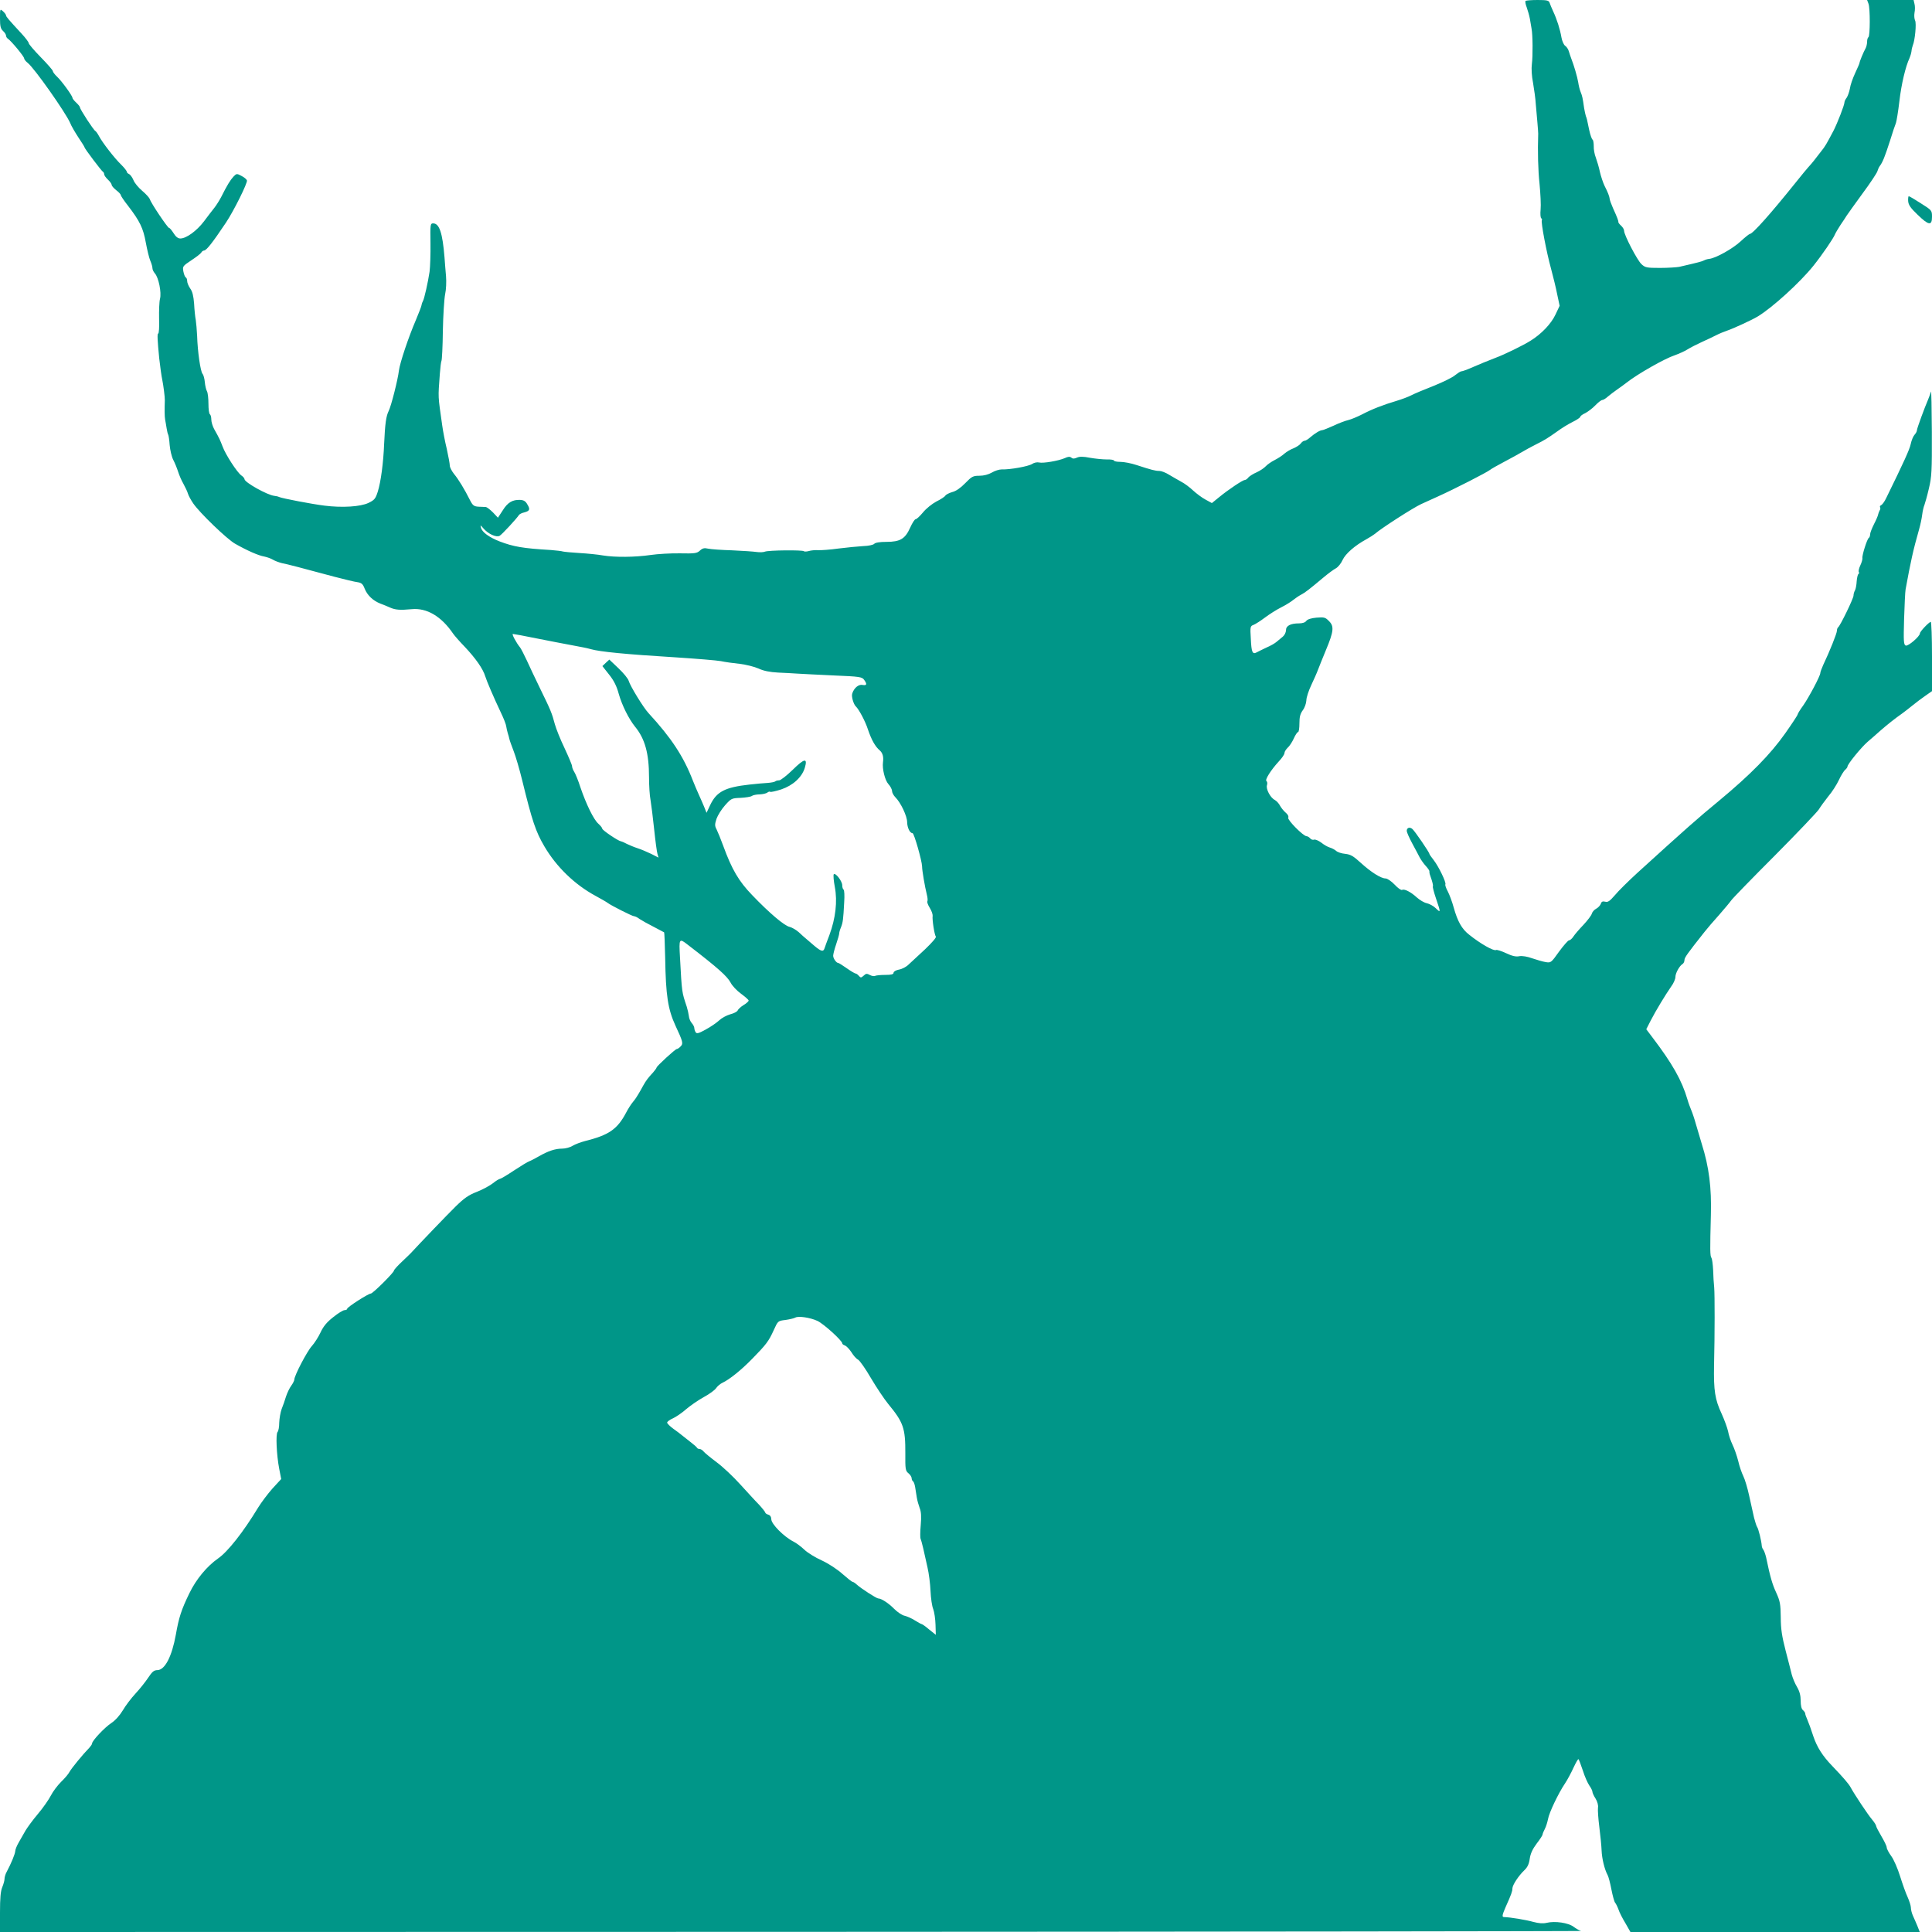 <?xml version="1.0" standalone="no"?>
<!DOCTYPE svg PUBLIC "-//W3C//DTD SVG 20010904//EN"
 "http://www.w3.org/TR/2001/REC-SVG-20010904/DTD/svg10.dtd">
<svg version="1.0" xmlns="http://www.w3.org/2000/svg"
 width="1280pt" height="1280pt" viewBox="0 0 1280 1280"
 preserveAspectRatio="xMidYMid meet">
<g transform="translate(0,1280) scale(0.1,-0.1)"
fill="#009688" stroke="none">
<path d="M10107 12794 c-3 -4 0 -23 8 -43 7 -20 17 -54 21 -76 4 -22 9 -51 11
-65 8 -40 9 -181 2 -235 -4 -29 -1 -81 8 -125 7 -41 16 -104 18 -140 3 -36 8
-92 11 -125 3 -33 5 -64 5 -70 -4 -120 -1 -243 9 -335 6 -63 10 -139 7 -167
-3 -29 -1 -55 4 -59 5 -3 7 -9 4 -13 -7 -12 31 -213 61 -321 14 -52 33 -129
41 -171 l16 -75 -28 -59 c-28 -60 -93 -128 -164 -172 -49 -31 -176 -93 -231
-113 -42 -16 -111 -44 -187 -77 -17 -7 -36 -13 -41 -13 -6 0 -24 -12 -42 -26
-17 -15 -81 -46 -143 -71 -62 -24 -128 -52 -147 -62 -19 -10 -62 -26 -95 -36
-94 -28 -165 -56 -230 -90 -33 -17 -75 -34 -92 -38 -18 -4 -62 -20 -97 -37
-36 -16 -70 -30 -76 -30 -14 0 -49 -21 -79 -47 -14 -13 -31 -23 -38 -23 -6 0
-18 -8 -25 -18 -7 -10 -29 -24 -48 -32 -19 -7 -46 -23 -60 -35 -14 -13 -43
-32 -65 -43 -22 -11 -49 -30 -59 -41 -11 -12 -38 -30 -60 -40 -23 -10 -47 -25
-55 -34 -7 -10 -18 -17 -24 -17 -13 0 -108 -63 -170 -114 l-48 -39 -42 23
c-23 12 -60 40 -82 60 -22 21 -58 48 -80 59 -22 12 -58 33 -80 46 -22 14 -51
25 -64 25 -26 0 -50 6 -151 39 -36 12 -84 21 -107 21 -24 0 -43 4 -43 9 0 4
-21 8 -47 7 -27 0 -76 5 -111 11 -46 9 -70 9 -87 1 -18 -8 -28 -8 -37 0 -10 8
-22 7 -43 -3 -41 -18 -145 -36 -171 -29 -13 3 -33 -1 -46 -10 -25 -16 -147
-38 -202 -36 -16 0 -45 -9 -65 -21 -23 -13 -53 -21 -82 -21 -43 0 -51 -5 -94
-49 -30 -31 -61 -53 -86 -59 -21 -6 -42 -17 -46 -24 -4 -7 -31 -25 -60 -39
-28 -15 -68 -47 -88 -72 -21 -25 -42 -45 -49 -45 -6 0 -22 -25 -36 -56 -33
-74 -66 -94 -157 -94 -45 0 -74 -5 -81 -13 -6 -7 -38 -14 -73 -15 -34 -2 -107
-9 -163 -16 -56 -8 -117 -12 -136 -11 -19 1 -47 -1 -62 -6 -15 -4 -30 -4 -32
-1 -6 9 -236 7 -259 -3 -9 -4 -34 -5 -55 -2 -20 3 -93 8 -162 11 -69 2 -140 7
-158 11 -26 6 -38 3 -55 -13 -20 -18 -33 -20 -132 -18 -60 1 -148 -4 -195 -11
-104 -15 -235 -16 -315 -3 -33 6 -103 13 -155 16 -52 3 -102 8 -110 10 -8 3
-44 7 -80 10 -186 11 -248 22 -340 57 -69 27 -116 61 -123 90 -6 21 -5 20 16
-4 31 -36 84 -61 107 -49 15 8 114 115 129 139 4 5 19 13 34 16 37 10 41 20
21 53 -12 22 -25 29 -48 30 -50 2 -82 -16 -115 -69 l-32 -49 -33 35 c-19 19
-40 35 -47 36 -8 0 -30 1 -49 2 -30 2 -38 8 -56 43 -36 72 -76 138 -106 174
-15 19 -28 44 -28 55 0 12 -9 61 -20 111 -12 49 -25 118 -30 154 -29 206 -28
177 -16 343 3 42 8 82 11 87 3 5 8 94 9 197 2 104 9 213 15 243 7 31 9 84 6
120 -3 36 -8 92 -10 125 -13 161 -34 225 -75 225 -19 0 -20 -7 -18 -132 1 -73
-2 -158 -6 -188 -10 -68 -35 -180 -44 -195 -3 -5 -8 -17 -9 -26 -1 -9 -19 -54
-38 -100 -48 -111 -106 -284 -112 -334 -7 -60 -51 -234 -68 -268 -17 -34 -24
-84 -30 -217 -5 -127 -22 -253 -42 -317 -15 -47 -22 -56 -62 -75 -52 -25 -173
-33 -291 -18 -82 10 -280 48 -300 57 -8 4 -23 7 -33 8 -46 5 -196 89 -197 110
0 6 -9 17 -21 25 -28 20 -104 137 -124 191 -17 44 -21 54 -56 116 -10 18 -19
47 -19 63 0 16 -4 31 -9 35 -6 3 -10 34 -10 70 0 35 -4 73 -10 83 -6 11 -12
38 -14 60 -2 22 -8 47 -15 55 -14 16 -33 149 -36 252 -2 39 -6 86 -9 105 -4
19 -9 68 -11 108 -4 51 -11 81 -26 101 -11 16 -20 38 -20 49 0 11 -4 22 -9 24
-5 2 -12 19 -16 39 -6 34 -5 36 52 74 32 21 62 44 66 51 4 8 13 14 18 14 16 0
55 49 146 185 52 78 145 265 139 280 -3 8 -19 21 -37 30 -30 16 -32 16 -53 -6
-20 -22 -41 -55 -81 -135 -11 -21 -31 -53 -45 -71 -14 -17 -45 -58 -69 -90
-48 -63 -117 -113 -156 -113 -16 0 -30 11 -45 35 -12 19 -25 35 -30 35 -9 0
-121 166 -127 190 -3 9 -25 34 -50 55 -25 21 -52 53 -59 72 -8 19 -21 36 -29
40 -8 3 -15 10 -15 15 0 6 -17 27 -37 47 -44 42 -125 147 -147 189 -9 17 -20
32 -24 34 -11 4 -102 144 -102 156 0 5 -11 19 -25 32 -14 13 -25 27 -25 32 0
13 -71 111 -102 140 -15 14 -28 31 -28 37 0 6 -36 47 -80 92 -44 45 -80 87
-80 94 0 6 -21 34 -46 61 -88 95 -104 114 -104 122 0 5 -9 17 -20 27 -20 18
-20 17 -20 -47 0 -52 4 -68 20 -83 11 -10 20 -24 20 -31 0 -7 6 -17 13 -21 21
-14 107 -117 107 -130 0 -6 11 -20 24 -30 45 -36 251 -329 281 -398 7 -19 32
-61 54 -95 23 -34 41 -63 41 -66 0 -8 114 -159 122 -162 4 -2 8 -9 8 -16 0 -7
11 -23 25 -36 14 -13 25 -29 25 -35 0 -7 14 -22 30 -35 17 -13 30 -27 30 -32
0 -5 21 -37 48 -71 79 -103 101 -149 118 -244 9 -48 22 -103 30 -121 8 -18 14
-40 14 -49 0 -9 7 -24 16 -34 25 -28 45 -127 34 -169 -5 -19 -7 -79 -6 -132 2
-54 -1 -98 -6 -98 -7 0 -5 -44 7 -165 6 -53 15 -119 20 -141 7 -33 18 -117 17
-136 -2 -59 -2 -106 2 -128 3 -14 7 -40 10 -58 3 -18 7 -36 10 -41 3 -5 8 -36
10 -69 3 -33 13 -78 24 -99 11 -21 25 -56 32 -78 7 -22 22 -58 35 -80 12 -22
26 -51 30 -65 4 -14 20 -43 35 -65 43 -63 224 -237 277 -267 79 -45 156 -79
193 -85 19 -4 45 -13 58 -21 13 -8 40 -18 60 -23 37 -7 120 -29 347 -90 66
-17 135 -34 153 -36 27 -4 36 -12 48 -43 18 -45 56 -80 104 -99 19 -7 49 -19
66 -27 35 -15 65 -17 141 -10 100 10 197 -47 275 -162 9 -13 42 -51 75 -85 74
-78 123 -148 138 -198 9 -30 56 -140 102 -237 19 -39 36 -82 37 -95 2 -12 6
-32 10 -44 4 -12 9 -30 11 -40 2 -10 15 -45 28 -79 13 -33 39 -121 57 -195 65
-266 89 -339 147 -437 79 -135 201 -253 338 -327 39 -21 75 -42 81 -47 22 -17
163 -88 174 -88 7 0 24 -8 38 -19 15 -10 56 -33 92 -51 36 -19 67 -35 70 -37
2 -2 5 -79 7 -171 4 -247 18 -338 68 -447 49 -105 53 -119 35 -137 -9 -10 -21
-18 -26 -18 -10 0 -134 -114 -134 -123 0 -3 -10 -17 -22 -31 -35 -38 -46 -52
-67 -89 -10 -19 -25 -45 -33 -58 -7 -13 -22 -35 -34 -49 -12 -14 -32 -45 -45
-70 -59 -112 -114 -150 -274 -190 -27 -7 -64 -21 -81 -31 -17 -11 -49 -19 -70
-19 -46 0 -93 -16 -154 -51 -25 -14 -53 -29 -64 -33 -10 -3 -55 -31 -101 -61
-45 -30 -87 -55 -92 -55 -6 0 -27 -13 -47 -29 -20 -16 -68 -42 -106 -57 -55
-21 -85 -42 -142 -98 -56 -55 -239 -246 -296 -308 -4 -5 -31 -30 -59 -57 -29
-27 -53 -54 -53 -59 0 -13 -140 -152 -153 -152 -16 0 -157 -90 -157 -101 0 -5
-8 -9 -17 -9 -10 0 -44 -21 -76 -47 -42 -33 -65 -61 -83 -100 -14 -30 -40 -71
-58 -91 -32 -35 -116 -196 -116 -222 0 -6 -9 -25 -20 -40 -12 -16 -27 -48 -35
-72 -7 -24 -20 -61 -29 -83 -8 -22 -15 -63 -16 -90 0 -28 -5 -56 -11 -62 -13
-13 -7 -152 11 -245 l13 -67 -58 -63 c-31 -35 -74 -92 -96 -128 -97 -160 -200
-291 -264 -335 -74 -52 -145 -137 -190 -230 -54 -111 -70 -161 -90 -275 -26
-144 -72 -234 -122 -235 -22 0 -35 -10 -61 -50 -18 -27 -56 -75 -84 -105 -28
-30 -66 -80 -84 -111 -21 -35 -50 -67 -77 -85 -44 -29 -127 -117 -127 -135 0
-5 -8 -17 -17 -27 -44 -45 -121 -139 -133 -162 -7 -14 -33 -44 -56 -66 -23
-23 -54 -64 -67 -90 -14 -27 -52 -82 -86 -122 -34 -40 -70 -90 -82 -110 -11
-20 -31 -55 -44 -77 -13 -22 -24 -49 -24 -59 -1 -19 -27 -82 -57 -138 -8 -14
-14 -35 -14 -46 0 -11 -7 -36 -15 -55 -11 -26 -15 -73 -15 -167 l0 -130 5248
1 c2886 1 5238 4 5227 6 -11 3 -33 15 -50 28 -35 26 -122 39 -177 26 -25 -6
-52 -4 -90 6 -45 13 -152 31 -195 32 -13 1 -10 15 12 66 38 84 45 105 45 123
0 23 41 85 80 122 20 19 30 40 35 76 5 34 19 64 46 100 22 28 39 55 39 60 0 5
7 22 15 37 8 15 17 45 21 65 7 42 69 172 113 237 16 24 41 71 56 104 16 34 30
59 33 56 3 -3 16 -37 29 -76 12 -39 32 -83 43 -99 11 -15 20 -34 20 -40 0 -7
9 -28 21 -46 12 -20 19 -44 16 -61 -2 -16 2 -73 9 -128 7 -55 14 -125 15 -155
2 -54 20 -127 40 -163 6 -11 17 -53 25 -95 8 -41 19 -81 24 -87 6 -7 16 -27
23 -46 6 -19 27 -60 46 -91 l33 -58 958 0 959 0 -15 38 c-8 20 -22 51 -30 69
-8 17 -14 42 -14 55 0 12 -10 43 -21 68 -12 25 -34 87 -50 138 -16 52 -42 112
-59 135 -16 22 -30 48 -30 57 0 9 -16 42 -35 74 -19 32 -35 63 -35 68 0 6 -12
25 -27 43 -29 34 -117 167 -142 213 -12 23 -50 67 -121 141 -65 67 -102 126
-126 197 -14 44 -32 93 -40 111 -8 17 -14 35 -14 41 0 5 -7 15 -15 22 -10 8
-15 30 -15 62 0 34 -7 62 -24 91 -14 23 -29 60 -35 82 -5 22 -24 94 -41 160
-24 93 -32 143 -32 220 -1 88 -5 108 -30 163 -26 56 -40 104 -67 234 -5 21
-13 43 -18 50 -6 7 -11 20 -11 28 -2 31 -22 113 -31 124 -4 6 -13 34 -20 61
-6 28 -20 92 -32 144 -11 52 -29 111 -39 131 -10 20 -26 65 -34 101 -9 35 -26
84 -38 108 -12 25 -25 64 -29 88 -5 23 -24 75 -42 115 -45 96 -54 154 -51 323
5 210 5 464 1 515 -3 25 -6 77 -7 115 -2 39 -7 75 -11 81 -10 12 -10 55 -4
284 5 181 -12 318 -60 470 -12 41 -30 102 -40 135 -9 33 -23 74 -30 90 -7 17
-19 48 -25 70 -37 127 -100 238 -233 413 l-40 53 29 57 c34 66 97 170 136 226
16 21 28 50 28 63 0 25 26 73 47 86 7 4 13 16 13 26 0 17 19 43 133 187 17 22
61 73 97 113 35 40 71 83 80 96 8 12 138 146 288 296 150 151 281 289 292 306
11 18 39 57 63 87 25 29 56 78 70 108 14 30 33 61 42 68 8 7 15 16 15 21 0 16
89 125 132 163 24 20 63 55 88 77 45 39 91 76 145 114 15 11 46 35 68 53 23
19 61 47 84 63 l43 30 0 229 c0 127 -4 230 -8 230 -11 0 -72 -64 -72 -76 0
-20 -78 -87 -94 -81 -14 6 -15 28 -11 174 3 92 7 182 10 198 33 181 50 260 90
400 8 28 17 70 20 95 3 25 10 54 15 65 4 11 18 59 29 107 19 79 21 115 20 375
-1 158 -3 279 -6 268 -3 -11 -11 -33 -18 -50 -25 -58 -75 -194 -75 -206 0 -7
-7 -20 -16 -30 -9 -10 -20 -37 -25 -61 -8 -37 -44 -116 -162 -357 -11 -24 -27
-45 -34 -48 -7 -3 -10 -9 -7 -14 3 -5 2 -15 -3 -21 -4 -7 -8 -19 -10 -27 -1
-8 -13 -36 -27 -63 -14 -28 -26 -58 -26 -68 0 -11 -4 -21 -9 -24 -11 -7 -46
-117 -42 -134 1 -8 -5 -29 -14 -48 -9 -19 -13 -38 -10 -43 3 -5 2 -12 -3 -15
-4 -2 -9 -24 -11 -47 -1 -23 -6 -50 -11 -60 -6 -10 -10 -25 -10 -35 0 -19 -89
-202 -102 -210 -4 -3 -8 -13 -8 -23 0 -17 -49 -139 -91 -227 -10 -23 -19 -46
-19 -53 0 -19 -76 -162 -114 -216 -20 -27 -36 -54 -36 -58 0 -5 -37 -61 -82
-125 -98 -139 -229 -273 -440 -448 -140 -115 -221 -187 -540 -477 -59 -54
-127 -121 -149 -148 -34 -39 -46 -48 -64 -43 -17 4 -25 1 -29 -14 -4 -10 -17
-25 -30 -32 -14 -7 -27 -22 -30 -34 -3 -11 -28 -44 -55 -73 -28 -29 -58 -64
-67 -78 -9 -14 -22 -25 -29 -25 -6 0 -36 -34 -66 -75 -52 -73 -54 -75 -89 -69
-19 3 -59 15 -89 25 -33 12 -65 17 -85 14 -22 -5 -48 1 -88 20 -32 15 -62 24
-66 21 -15 -9 -103 41 -178 101 -49 38 -77 88 -103 181 -10 37 -28 85 -39 106
-12 22 -19 43 -16 47 7 12 -45 119 -77 160 -16 20 -29 39 -29 42 0 10 -97 152
-113 165 -18 15 -37 8 -37 -13 0 -8 16 -45 36 -82 21 -38 43 -81 51 -96 9 -16
26 -40 39 -54 13 -14 24 -30 24 -34 0 -16 1 -18 15 -58 7 -22 11 -41 8 -44 -2
-3 7 -39 21 -80 32 -94 32 -97 -2 -64 -15 15 -42 29 -59 33 -17 3 -47 21 -66
38 -40 37 -84 59 -98 50 -6 -3 -28 12 -49 35 -22 23 -49 41 -60 41 -31 0 -97
42 -165 104 -48 44 -67 55 -102 59 -24 2 -52 11 -61 20 -9 8 -28 18 -42 22
-14 4 -40 19 -57 33 -18 13 -39 22 -47 19 -8 -3 -20 1 -26 9 -7 8 -18 14 -24
14 -22 1 -127 107 -121 122 4 9 -3 23 -17 34 -13 11 -29 31 -37 45 -7 15 -23
32 -35 39 -30 15 -60 73 -52 98 4 11 2 23 -3 27 -13 7 28 72 81 130 21 22 38
47 38 56 0 9 10 24 21 35 12 10 30 38 41 62 10 23 23 42 28 42 5 0 9 25 9 57
0 43 5 63 22 87 13 17 23 46 24 66 0 19 15 64 32 100 17 36 38 83 46 105 8 22
32 80 52 129 51 122 55 157 20 191 -24 25 -32 27 -82 23 -36 -3 -60 -11 -68
-21 -7 -11 -26 -17 -48 -17 -57 0 -87 -16 -87 -45 0 -14 -9 -33 -21 -43 -11
-9 -30 -25 -41 -34 -11 -10 -41 -27 -67 -38 -25 -12 -54 -26 -65 -32 -28 -15
-35 0 -39 90 -5 79 -4 84 18 92 13 5 47 27 75 48 29 22 78 53 108 68 30 15 67
38 81 50 14 11 37 27 51 34 27 14 55 36 147 113 32 27 70 55 84 62 14 8 34 32
44 55 19 41 80 95 157 137 22 12 48 29 57 36 42 37 252 172 306 197 33 15 83
38 110 50 109 49 326 160 347 177 7 6 49 30 93 53 44 23 98 53 120 66 22 13
63 36 90 49 62 31 77 41 141 86 27 20 73 49 102 63 29 14 52 30 52 35 0 5 15
16 33 24 17 9 48 32 66 51 19 20 40 36 47 36 6 0 23 10 37 23 14 12 42 33 62
47 20 14 48 34 63 46 71 56 252 159 317 180 28 10 66 27 85 39 19 12 62 34 95
49 33 15 76 35 95 45 19 10 53 24 74 31 39 13 163 70 201 93 98 59 282 227
370 337 59 74 132 181 142 207 4 10 21 38 37 63 17 25 36 53 41 62 6 9 52 74
104 145 52 70 96 137 99 148 3 11 10 27 16 35 19 25 33 60 67 165 17 55 35
109 40 120 4 11 15 76 23 145 13 113 41 230 67 285 5 11 11 31 13 45 1 14 6
32 9 40 14 32 25 145 15 164 -5 10 -7 33 -4 51 4 19 4 45 0 59 l-6 26 -154 0
-154 0 9 -24 c12 -30 11 -215 0 -222 -5 -3 -9 -16 -9 -30 0 -13 -4 -32 -9 -42
-16 -29 -41 -90 -41 -98 0 -4 -13 -34 -29 -68 -16 -34 -32 -80 -35 -103 -4
-22 -14 -49 -21 -60 -8 -10 -15 -24 -15 -31 0 -18 -47 -138 -72 -187 -48 -91
-56 -105 -82 -137 -14 -18 -36 -46 -48 -62 -13 -16 -29 -35 -36 -42 -8 -8 -47
-56 -88 -107 -163 -203 -282 -337 -301 -337 -4 0 -32 -22 -62 -50 -52 -48
-163 -110 -206 -115 -12 -1 -28 -6 -35 -10 -12 -7 -39 -14 -165 -43 -16 -3
-74 -7 -127 -7 -89 0 -98 2 -123 25 -28 26 -115 193 -115 221 0 9 -9 24 -20
34 -10 9 -19 20 -18 24 1 7 -7 30 -35 91 -11 25 -21 52 -22 60 -2 19 -12 45
-35 90 -9 19 -23 60 -30 90 -6 30 -19 73 -27 95 -9 22 -15 57 -14 77 0 20 -3
40 -8 43 -5 3 -15 31 -22 63 -16 76 -15 75 -22 92 -3 8 -8 33 -12 55 -9 65
-12 79 -23 106 -6 14 -13 43 -16 64 -6 36 -28 112 -47 160 -4 11 -11 31 -15
45 -4 14 -15 31 -25 37 -9 7 -20 32 -24 55 -9 53 -30 120 -55 173 -10 22 -21
48 -24 58 -5 14 -18 17 -79 17 -41 0 -76 -3 -80 -6z m-6555 -4223 c78 -16 186
-36 238 -46 52 -9 109 -21 125 -26 60 -17 231 -34 560 -54 138 -9 273 -20 300
-25 28 -6 84 -14 125 -18 42 -5 98 -19 125 -31 34 -16 75 -24 130 -27 44 -2
103 -5 130 -7 28 -2 135 -7 238 -12 174 -7 189 -10 202 -29 21 -29 18 -39 -10
-34 -27 6 -58 -21 -69 -58 -6 -19 9 -70 24 -84 21 -20 63 -99 80 -152 24 -71
49 -115 79 -140 19 -17 26 -42 21 -78 -6 -43 13 -120 36 -145 13 -14 24 -35
24 -46 0 -10 10 -29 22 -41 36 -36 78 -125 78 -165 1 -37 18 -73 36 -73 10 0
62 -182 63 -220 0 -27 18 -133 32 -189 5 -19 6 -38 3 -43 -3 -4 4 -24 16 -43
12 -19 20 -43 19 -52 -4 -26 12 -126 21 -138 5 -6 -26 -41 -72 -85 -45 -41
-94 -87 -109 -101 -15 -15 -44 -30 -64 -33 -20 -4 -35 -13 -35 -21 0 -10 -15
-14 -55 -14 -30 0 -60 -3 -66 -6 -6 -4 -22 -2 -35 5 -20 11 -27 11 -42 -4 -17
-15 -20 -15 -32 -1 -7 8 -16 15 -21 15 -5 0 -32 16 -59 35 -27 19 -52 35 -56
35 -13 0 -34 30 -34 48 0 10 9 45 20 77 11 32 20 64 20 71 0 7 5 25 12 41 12
31 15 49 21 166 3 42 1 80 -4 83 -5 3 -9 16 -9 29 0 27 -44 84 -56 73 -4 -5
-1 -43 7 -85 18 -95 5 -207 -36 -318 -15 -38 -29 -78 -32 -87 -8 -26 -23 -22
-68 16 -22 19 -47 40 -56 48 -9 7 -30 26 -47 42 -17 15 -44 31 -60 35 -35 7
-135 92 -249 211 -88 91 -134 169 -191 325 -16 44 -36 93 -44 109 -13 24 -13
34 -1 71 8 23 33 63 56 89 41 46 44 48 104 50 34 2 68 7 75 13 7 5 30 10 51
10 21 1 43 6 51 12 7 6 16 8 19 5 3 -3 36 4 73 16 77 26 137 80 156 143 20 67
-2 64 -80 -13 -39 -38 -80 -70 -90 -70 -10 0 -22 -3 -26 -7 -4 -4 -26 -8 -49
-10 -23 -1 -78 -6 -122 -11 -162 -18 -217 -47 -259 -134 l-25 -53 -16 40 c-9
22 -25 58 -35 80 -10 22 -28 64 -39 92 -63 163 -144 285 -294 448 -34 36 -122
180 -132 215 -4 14 -34 51 -68 83 l-60 57 -23 -21 -23 -22 45 -57 c32 -40 50
-77 64 -129 21 -74 66 -164 107 -215 66 -80 93 -178 93 -336 0 -53 4 -121 10
-151 5 -30 16 -117 24 -194 8 -77 18 -151 22 -163 l7 -24 -49 25 c-27 13 -67
30 -89 37 -22 7 -53 20 -70 28 -16 9 -35 17 -41 18 -21 4 -124 74 -124 84 0 6
-12 20 -26 33 -30 26 -80 127 -119 242 -14 44 -33 90 -41 102 -8 12 -14 29
-14 37 0 8 -23 62 -50 120 -28 58 -56 129 -64 158 -19 73 -29 96 -96 233 -32
66 -73 152 -90 190 -18 39 -38 77 -44 85 -26 32 -57 90 -48 90 6 0 75 -13 154
-29z m1007 -2032 c199 -153 259 -207 282 -250 10 -20 41 -53 69 -73 27 -20 50
-40 50 -45 0 -5 -15 -19 -34 -30 -19 -12 -36 -28 -39 -36 -4 -8 -25 -19 -49
-25 -24 -7 -56 -24 -73 -40 -16 -15 -56 -43 -88 -60 -48 -27 -61 -30 -68 -19
-5 8 -9 20 -9 28 0 8 -8 23 -17 33 -9 10 -18 31 -19 46 -2 15 -8 43 -14 62
-33 100 -32 88 -45 329 -7 125 -6 127 54 80z m856 -2490 c39 -17 165 -131 165
-149 0 -5 8 -11 18 -14 10 -4 29 -24 43 -45 13 -22 33 -44 44 -49 11 -6 49
-60 85 -122 36 -61 88 -139 115 -172 100 -121 114 -160 113 -327 -1 -105 1
-116 21 -132 11 -9 21 -24 21 -33 0 -8 4 -17 9 -20 5 -3 11 -20 14 -38 3 -18
8 -49 11 -69 3 -20 12 -51 19 -70 10 -24 12 -57 7 -114 -4 -44 -4 -84 -1 -90
3 -5 11 -35 18 -65 7 -30 19 -86 28 -125 9 -38 18 -109 20 -156 2 -48 10 -102
18 -120 7 -19 14 -65 15 -102 l2 -68 -44 35 c-23 20 -46 36 -50 36 -3 0 -23
11 -44 24 -20 13 -51 27 -68 31 -17 3 -48 24 -70 46 -36 37 -85 69 -106 69
-11 0 -115 67 -142 92 -11 10 -23 18 -28 18 -4 0 -33 23 -65 51 -33 30 -90 68
-137 90 -45 20 -98 53 -118 73 -20 19 -52 43 -70 52 -65 33 -148 117 -148 149
0 15 -7 26 -20 30 -11 3 -20 10 -20 14 0 4 -19 28 -42 53 -24 24 -80 86 -125
135 -45 50 -115 116 -156 146 -40 30 -79 62 -86 71 -7 9 -19 16 -26 16 -8 0
-15 4 -17 8 -1 4 -23 23 -48 42 -24 19 -50 40 -57 45 -6 6 -30 23 -52 39 -23
17 -41 35 -41 41 0 6 17 19 38 28 20 9 60 36 87 60 28 24 80 60 118 81 37 20
74 47 82 60 9 13 27 28 42 35 45 21 123 83 197 159 92 94 109 116 142 189 28
62 28 62 79 68 27 4 57 11 65 16 21 11 97 0 145 -22z"/>
<path d="M12642 11468 c2 -26 16 -46 62 -90 74 -72 96 -75 96 -15 0 43 -1 44
-74 90 -40 26 -76 47 -80 47 -3 0 -5 -15 -4 -32z"/>
</g>
</svg>
